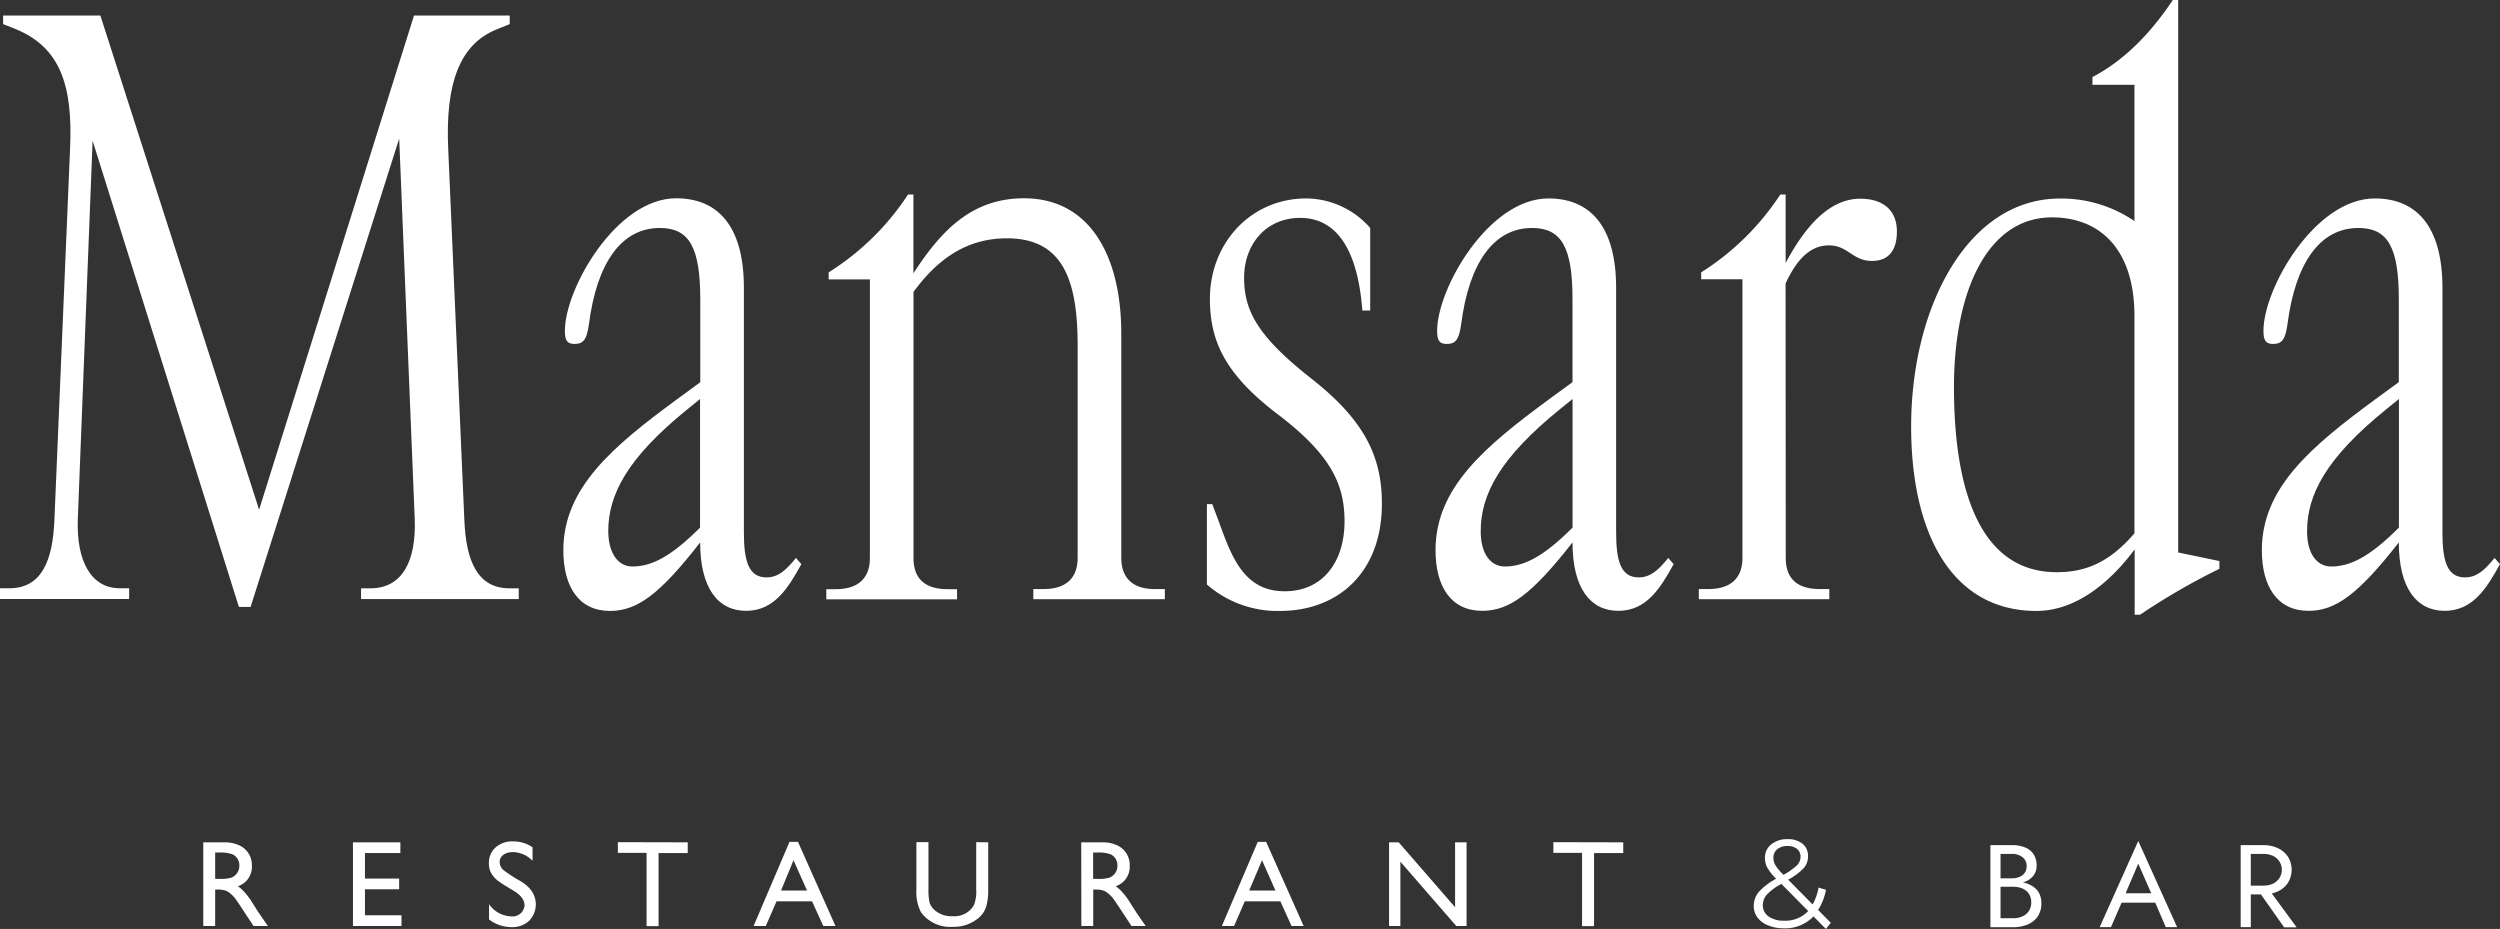 <svg xmlns="http://www.w3.org/2000/svg" viewBox="0 0 466.5 173.34"><rect x="0" y="0" width="466.5" height="173.34" fill="#333333" stroke="none"/><defs><style>.cls-1{fill:#fff;}</style></defs><g id="Слой_2" data-name="Слой 2"><g id="Слой_1-2" data-name="Слой 1"><path class="cls-1" d="M74.49,25.85,46.76,113.26H44.58l-27.3-87L14.52,96.85c-.29,7.84,2.47,12.92,7.84,12.92H24.1v2H0v-2H1.74c6,0,8.13-5.08,8.42-12.92l2.91-69c.58-12.2-2-19-10-22.36L.58,4.5V2.9H18.73L48.35,95.11,77.25,2.9H95.11V4.5l-2.47,1c-6.82,2.76-9.58,10-9,22.36l3,69c.29,7.84,2.47,12.92,8.42,12.92h1.74v2H67.37v-2h1.75c5.95,0,8.56-5.08,8.27-12.92Z"/><path class="cls-1" d="M123.12,42.54c-7.26,0-11.76,6.68-13.21,17.86-.43,3.34-1.31,3.78-2.76,3.78s-1.74-.87-1.74-2.47C105.41,53.87,115,37,126.17,37c7.7,0,12.64,5.08,12.64,16.7V99.32c0,5.37.87,8.42,4.21,8.42,2.18,0,3.63-1.31,5.51-3.63l1,1.16c-2.47,4.5-5.08,8.71-10.31,8.71s-8.57-4.21-8.57-12.77C123,111.08,118.77,114,113.83,114c-5.81,0-8.71-4.5-8.71-11.32,0-11.62,9.15-19.31,21.2-28.17l4.35-3.19V55.9C130.67,46.18,128.64,42.54,123.12,42.54ZM118,105.71c3.49,0,7.12-1.74,12.63-7.26v-24l-2.32,1.89c-11.32,9.15-14.81,16-14.81,22.79C113.54,103.39,115.43,105.71,118,105.71Z"/><path class="cls-1" d="M209.23,104.11c0,3.48,1.88,5.81,6.24,5.81h1.89v1.89H192.82v-1.89h1.89c4.5,0,6.38-2.33,6.38-5.81V64.47c0-12.49-2.9-20-13.21-20-7.7,0-13.07,4.07-17.42,10v49.66c0,3.48,1.74,5.81,6.39,5.81h1.74v1.89h-24.4v-1.89h1.75c4.5,0,6.38-2.33,6.38-5.81v-52h-7.69V50.82A48.53,48.53,0,0,0,169.44,36.3h1V51C175.39,43.42,181.06,37,191.07,37c12.2,0,18.16,10.6,18.16,25.26Z"/><path class="cls-1" d="M250.89,97.29c0-7-2.61-12.49-12.48-20S225.77,63.6,225.77,55.76c0-10.31,7.55-18.73,18-18.73a16,16,0,0,1,11.91,5.51v15.4h-1.46l-.14-1.46c-.87-8.56-3.92-15.82-11.47-15.82-6.39,0-10.46,4.94-10.46,11.18s2.62,11,12.63,18.87S257.86,85.38,257.86,94c0,12.92-8.27,20-19,20a20,20,0,0,1-13.65-4.93v-15h1l1.31,3.49c2.32,6.39,4.64,12.77,12.19,12.77C246.83,110.35,250.89,104.84,250.89,97.29Z"/><path class="cls-1" d="M285.88,42.54c-7.25,0-11.76,6.68-13.21,17.86-.43,3.34-1.31,3.78-2.76,3.78s-1.74-.87-1.74-2.47c0-7.84,9.58-24.68,20.77-24.68,7.69,0,12.63,5.08,12.63,16.7V99.32c0,5.37.87,8.42,4.21,8.42,2.18,0,3.63-1.31,5.52-3.63l1,1.16c-2.47,4.5-5.08,8.71-10.31,8.71s-8.56-4.21-8.56-12.77c-7.7,9.87-11.91,12.77-16.85,12.77-5.81,0-8.71-4.5-8.71-11.32,0-11.62,9.15-19.31,21.2-28.17l4.36-3.19V55.9C293.44,46.18,291.4,42.54,285.88,42.54Zm-5.08,63.17c3.49,0,7.12-1.74,12.64-7.26v-24l-2.33,1.89c-11.32,9.15-14.81,16-14.81,22.79C276.3,103.39,278.19,105.71,280.8,105.71Z"/><path class="cls-1" d="M333.22,104.11c0,3.48,1.74,5.81,6.38,5.81h1.75v1.89H317v-1.89h1.75c4.5,0,6.39-2.33,6.39-5.81v-52h-7.7V50.82A48.53,48.53,0,0,0,332.2,36.3h1V49.08c3.48-6.54,8-12,13.93-12,4.07,0,6.83,2,6.83,6.1,0,3.77-1.74,5.51-4.64,5.51-3.64,0-4.51-2.9-8-2.9-2.47,0-5.38,1.16-8.13,7.11Z"/><path class="cls-1" d="M380,114c-15.83,0-23.38-14.51-23.38-34.41,0-22.36,10.6-42.54,27.73-42.54a24.15,24.15,0,0,1,13.94,4.21V15.83h-7.84V14.38c5.81-3.05,10.75-8,15-14.38h1V103.09l7.69,1.6v1.45a124.64,124.64,0,0,0-14.81,8.57h-1v-12.2C393.47,109.05,387.08,114,380,114Zm18.29-55c0-12.77-6.68-18.44-15.39-18.44-12.05,0-18.29,13.8-18.29,31.66,0,20,5.22,34.55,19.16,34.55,5.52,0,9.88-1.88,14.52-7.25Z"/><path class="cls-1" d="M440.08,42.54c-7.26,0-11.77,6.68-13.22,17.86-.43,3.34-1.31,3.78-2.76,3.78s-1.74-.87-1.74-2.47c0-7.84,9.58-24.68,20.77-24.68,7.69,0,12.63,5.08,12.63,16.7V99.32c0,5.37.87,8.42,4.21,8.42,2.18,0,3.63-1.31,5.52-3.63l1,1.16c-2.47,4.5-5.08,8.71-10.31,8.71s-8.56-4.21-8.56-12.77c-7.7,9.87-11.91,12.77-16.85,12.77-5.8,0-8.71-4.5-8.71-11.32,0-11.62,9.15-19.31,21.2-28.17l4.36-3.19V55.9C447.63,46.18,445.59,42.54,440.08,42.54ZM435,105.71c3.49,0,7.12-1.74,12.64-7.26v-24l-2.33,1.89c-11.32,9.15-14.81,16-14.81,22.79C430.49,103.39,432.38,105.71,435,105.71Z"/><path class="cls-1" d="M37.93,157.18h3.91a6.35,6.35,0,0,1,2.68.51A4,4,0,0,1,47,161.53a3.8,3.8,0,0,1-2.6,3.84,7.35,7.35,0,0,1,1.3,1.19,14.87,14.87,0,0,1,1,1.28c.25.37.64,1,1.16,1.84.39.61,1.1,1.64,2.13,3.11H47.31l-1.56-2.36c-.91-1.4-1.46-2.22-1.65-2.47a5.44,5.44,0,0,0-1.71-1.65,4,4,0,0,0-1.65-.32h-.59v6.8H37.93Zm2.22,1.9V164H41a6.82,6.82,0,0,0,2.17-.23,2.36,2.36,0,0,0,1.49-2.24,2.26,2.26,0,0,0-1.19-2.08,6.65,6.65,0,0,0-2.66-.37Z"/><path class="cls-1" d="M74.71,157.18v2H68.1v4.76h6.38v2H68.1v4.85h6.82v2H65.86V157.18Z"/><path class="cls-1" d="M99.37,160.62A5.24,5.24,0,0,0,95.71,159c-1.49,0-2.47.8-2.47,1.81a2,2,0,0,0,.71,1.55,27,27,0,0,0,3.18,2.06,6.68,6.68,0,0,1,2,1.74,4.38,4.38,0,0,1-.39,5.65A4.51,4.51,0,0,1,95.46,173a6.81,6.81,0,0,1-4.21-1.44v-2.84A5.27,5.27,0,0,0,95.46,171a2.23,2.23,0,0,0,2.42-2.06c0-1-.68-1.9-2-2.7s-2.25-1.37-2.7-1.69a5.35,5.35,0,0,1-1.17-1.1,3.6,3.6,0,0,1-.78-2.33,3.81,3.81,0,0,1,1.26-3A4.71,4.71,0,0,1,95.78,157a6.37,6.37,0,0,1,3.59,1.1Z"/><path class="cls-1" d="M128.33,157.18v2h-5.44v13.64h-2.24V159.15h-5.36v-2Z"/><path class="cls-1" d="M148.9,157.09l7,15.7h-2.28l-2.09-4.6h-6.63l-2,4.6h-2.28l6.7-15.7Zm-3.16,9.08h4.85l-2.52-5.65Z"/><path class="cls-1" d="M184.4,157.18V166c0,.52,0,1-.05,1.28a7.86,7.86,0,0,1-.18,1.28,4.54,4.54,0,0,1-1.53,2.7,7.22,7.22,0,0,1-4.92,1.69,6.74,6.74,0,0,1-5.86-2.72A8.2,8.2,0,0,1,171,166v-8.86h2.25V166a11.64,11.64,0,0,0,.18,2.33,3.13,3.13,0,0,0,.8,1.33,4.65,4.65,0,0,0,3.5,1.3,4.18,4.18,0,0,0,4-2.06,6.69,6.69,0,0,0,.43-2.9v-8.86Z"/><path class="cls-1" d="M201.76,157.18h3.91a6.32,6.32,0,0,1,2.68.51,4,4,0,0,1,2.45,3.84,3.8,3.8,0,0,1-2.61,3.84,6.72,6.72,0,0,1,1.3,1.19,11.75,11.75,0,0,1,1,1.28c.25.37.64,1,1.17,1.84.39.61,1.1,1.64,2.13,3.11h-2.66l-1.55-2.36c-.92-1.4-1.47-2.22-1.65-2.47a5.55,5.55,0,0,0-1.72-1.65,3.89,3.89,0,0,0-1.64-.32H204v6.8h-2.22Zm2.22,1.9V164h.87a6.82,6.82,0,0,0,2.17-.23,2.35,2.35,0,0,0,1.49-2.24,2.26,2.26,0,0,0-1.19-2.08,6.56,6.56,0,0,0-2.65-.37Z"/><path class="cls-1" d="M236.26,157.09l7,15.7H241l-2.08-4.6h-6.64l-2,4.6H228l6.7-15.7Zm-3.16,9.08H238l-2.51-5.65Z"/><path class="cls-1" d="M273.66,157.18v15.61h-1.92l-10.43-12v12H259.2V157.18H261l10.52,12.11V157.18Z"/><path class="cls-1" d="M302.9,157.18v2h-5.45v13.64h-2.24V159.15h-5.35v-2Z"/><path class="cls-1" d="M340.71,173.34,338.4,171a7.32,7.32,0,0,1-5.56,2.22,7.47,7.47,0,0,1-2.88-.53,4.51,4.51,0,0,1-2-1.47,3.49,3.49,0,0,1-.71-2.15,4.1,4.1,0,0,1,.95-2.64,11.42,11.42,0,0,1,3.23-2.45,9.73,9.73,0,0,1-1.64-2.06,3.82,3.82,0,0,1-.45-1.81,3.13,3.13,0,0,1,1.14-2.52,4.61,4.61,0,0,1,3.07-1,4.31,4.31,0,0,1,2.83.87,2.93,2.93,0,0,1,1,2.38,3.28,3.28,0,0,1-.83,2.18,11.58,11.58,0,0,1-2.88,2.13l4.57,4.62a10.34,10.34,0,0,0,1.11-3.15l1.38.42a10.79,10.79,0,0,1-1.47,3.76l2.37,2.4Zm-3.3-3.34-5-5.06a10.17,10.17,0,0,0-2.72,2,3,3,0,0,0-.75,2A2.52,2.52,0,0,0,330,171a4.78,4.78,0,0,0,2.91.8A5.81,5.81,0,0,0,337.41,170Zm-5.79-11.52a2,2,0,0,0-.7,1.61,2.7,2.7,0,0,0,.38,1.37,9.61,9.61,0,0,0,1.5,1.78,11.83,11.83,0,0,0,2.49-1.75,2.25,2.25,0,0,0,.69-1.59,1.83,1.83,0,0,0-.64-1.48,2.63,2.63,0,0,0-1.78-.55A2.84,2.84,0,0,0,331.62,158.48Z"/><path class="cls-1" d="M372.9,163.9h2.51a3.68,3.68,0,0,0,1.4-.26,2.2,2.2,0,0,0,1-.77,2.06,2.06,0,0,0,.36-1.23,2,2,0,0,0-.78-1.69,3,3,0,0,0-1.95-.61H373.3v12h2.33a4.18,4.18,0,0,0,1.77-.35,2.73,2.73,0,0,0,1.19-1,2.86,2.86,0,0,0,.44-1.6,2.91,2.91,0,0,0-.25-1.25,2.36,2.36,0,0,0-.7-.92,3,3,0,0,0-1.07-.56,4.65,4.65,0,0,0-1.38-.19H372.9v-1h2.73a8.62,8.62,0,0,1,2.09.24,5.18,5.18,0,0,1,1.67.74,3.42,3.42,0,0,1,1.13,1.26,3.94,3.94,0,0,1,.4,1.82,4.29,4.29,0,0,1-.7,2.5,4.17,4.17,0,0,1-1.89,1.49,7,7,0,0,1-2.7.5h-4.22V157.7h4a6.44,6.44,0,0,1,2.43.42,3.34,3.34,0,0,1,1.61,1.26,3.69,3.69,0,0,1,.58,2.15,2.93,2.93,0,0,1-.58,1.84,3.5,3.5,0,0,1-1.61,1.17,6.88,6.88,0,0,1-2.43.39H372.9Z"/><path class="cls-1" d="M396.4,167.25l-.17.4L393.91,173H391.8L399,156.93,406.25,173h-2.12l-2.26-5.26-.18-.44L399,161.16Zm-.77-.57h6.88l.67,1.76H395Z"/><path class="cls-1" d="M420,157.7V173h-1.89V157.7Zm-.84,0h3.17a6.3,6.3,0,0,1,2.7.56,4.47,4.47,0,0,1,1.89,1.59,4.62,4.62,0,0,1,0,4.89,4.42,4.42,0,0,1-1.89,1.6,6.15,6.15,0,0,1-2.7.56h-3.17v-1.64h3.17a4.27,4.27,0,0,0,1.77-.35,2.86,2.86,0,0,0,0-5.22,4.27,4.27,0,0,0-1.77-.35h-3.17Zm3.84,7.78,5.56,7.56h-2.34l-5.33-7.56Z"/></g></g></svg>